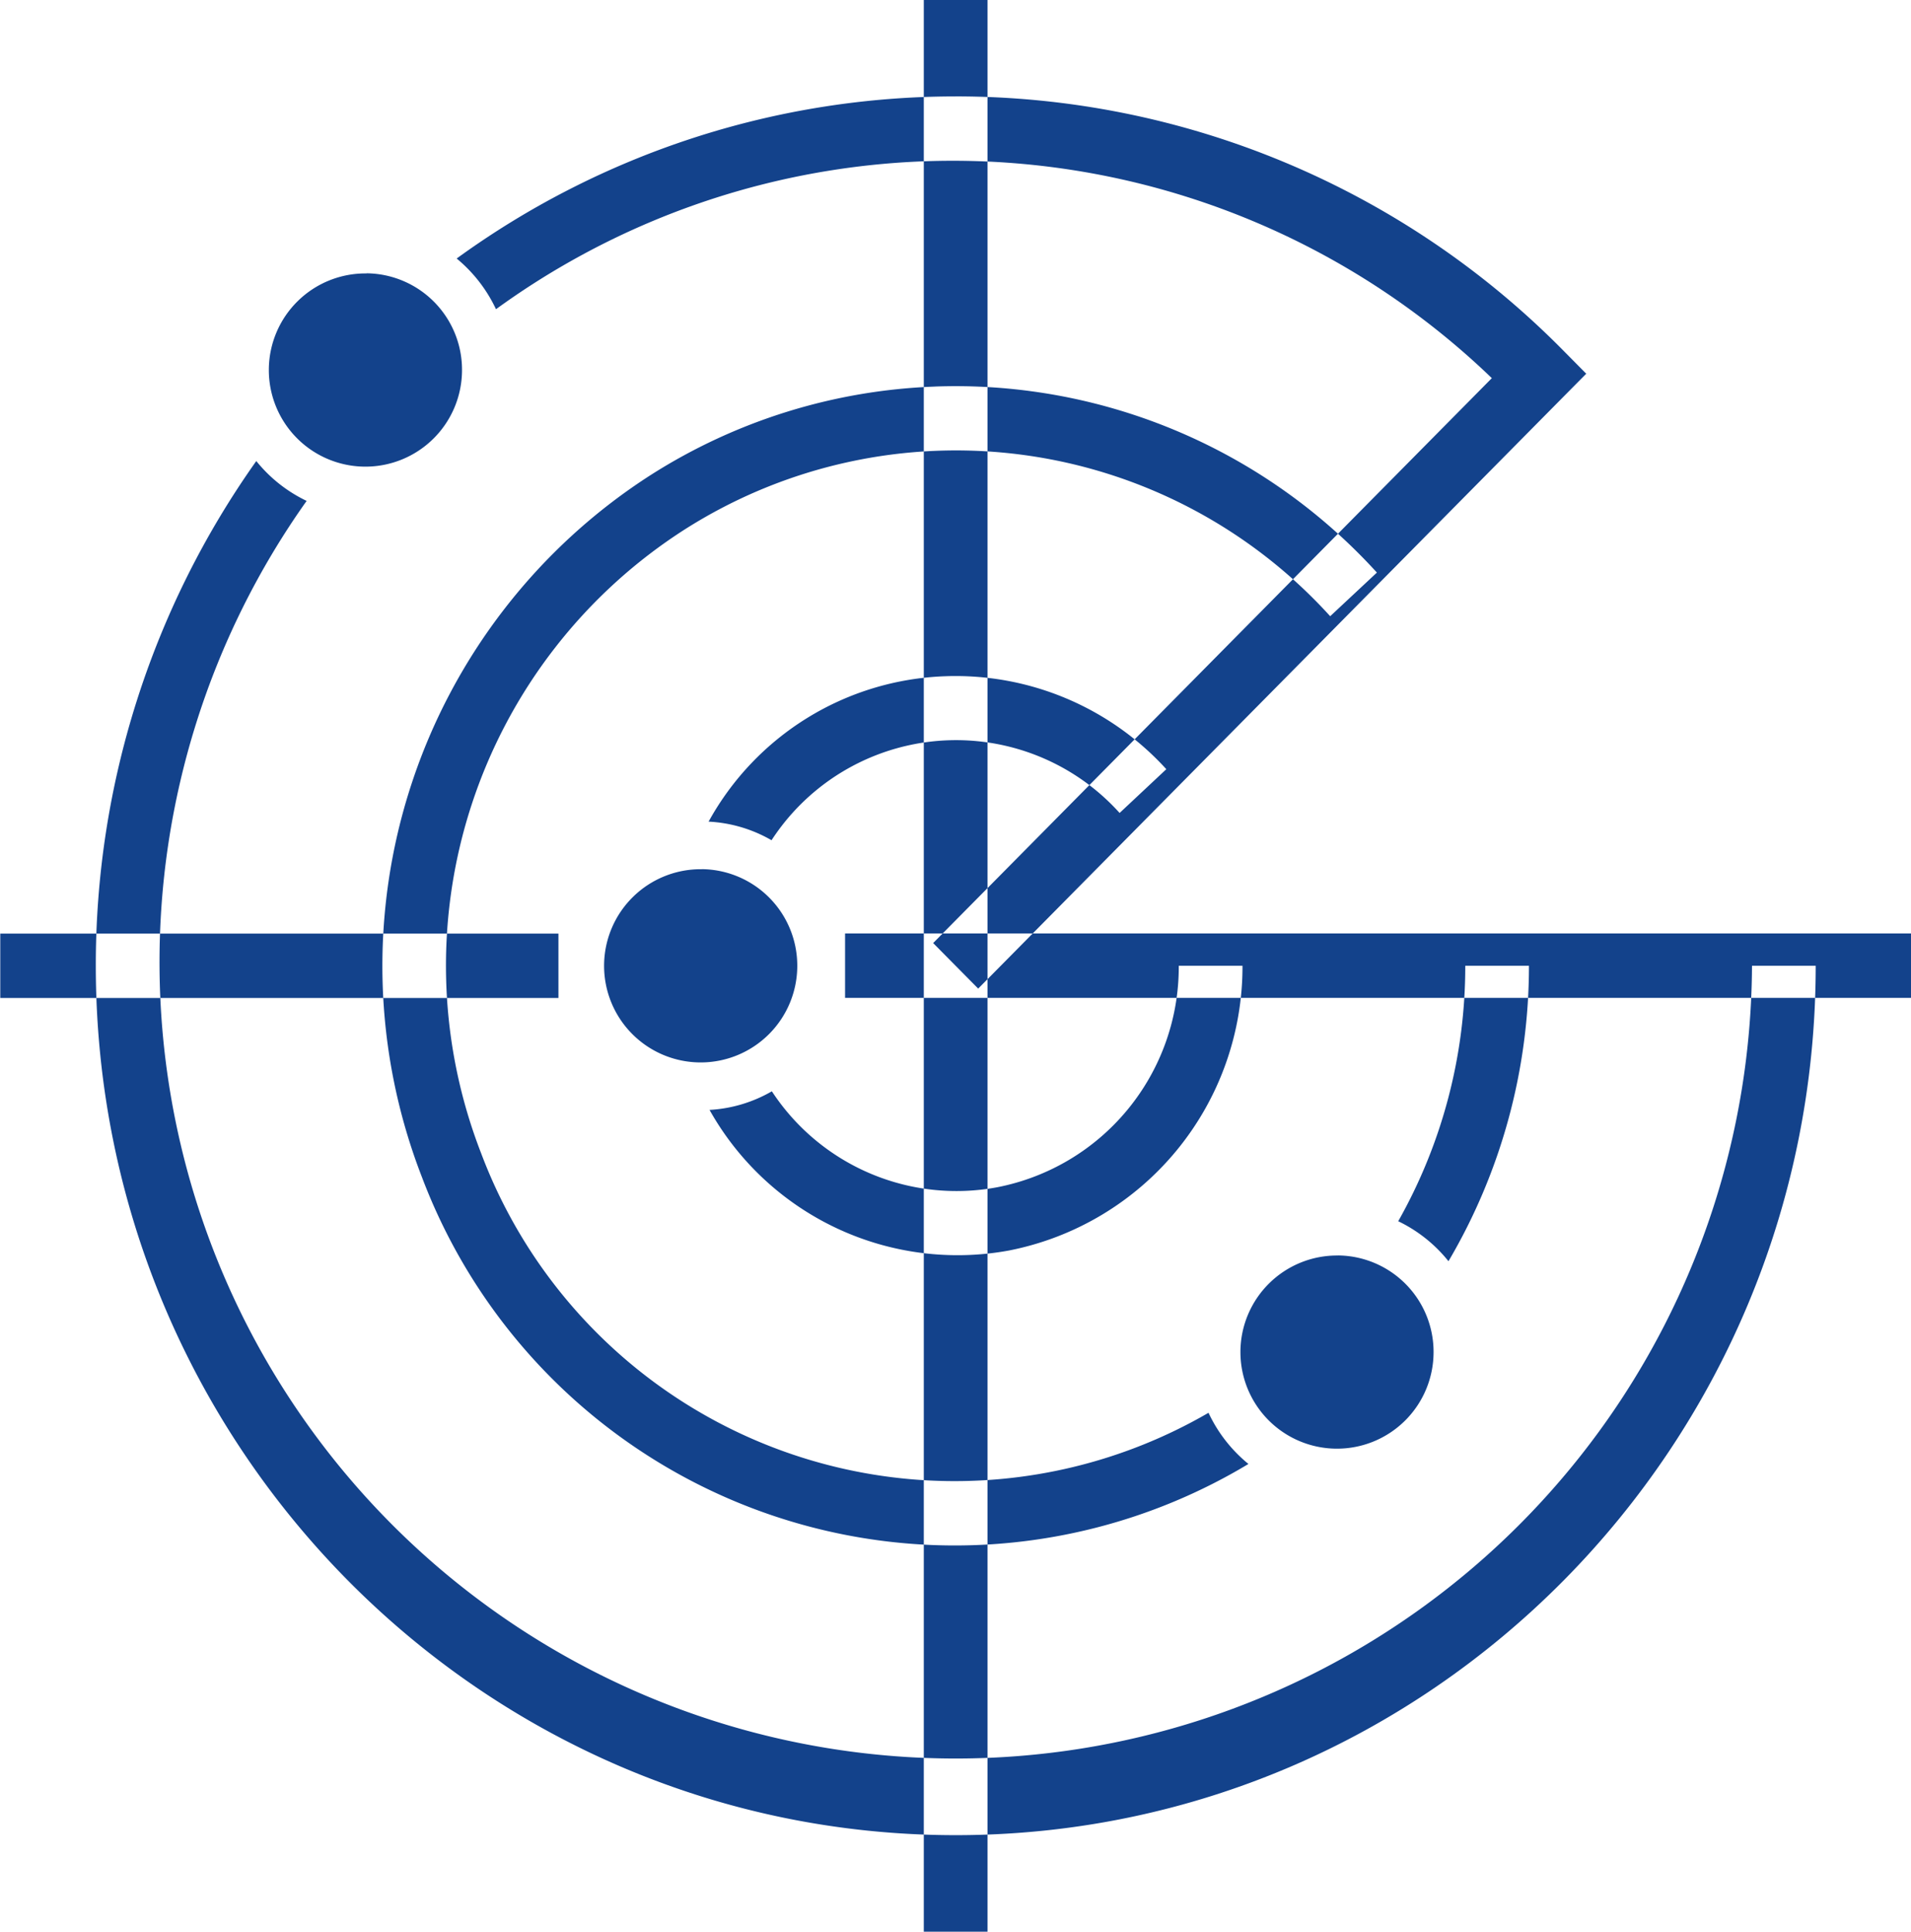 <svg xmlns="http://www.w3.org/2000/svg" width="90" height="90.969" viewBox="0 0 90 90.969">
<defs>
    <style>
      .cls-1 {
        fill: #13428b;
        fill-rule: evenodd;
      }
    </style>
  </defs>
  <path id="Real-Time_Vehicle_Tracking" data-name="Real-Time Vehicle Tracking" class="cls-1" d="M403.507,411.02v90.968h3V411.02h-3Zm-43.494,43.971v3.032H386.3v-3.032H360.013Zm39.786-.006v3.032H450v-3.032H399.8Zm5.208-39.414a39.969,39.969,0,0,0-23.5,7.633,6.881,6.881,0,0,1,1.852,2.387,36.6,36.6,0,0,1,46.9,3.246l-26.311,26.6,2.121,2.144L433.644,429.7l1.061-1.071-1.061-1.073a40.177,40.177,0,0,0-28.637-11.986h0ZM372.07,432.74a41,41,0,0,0-7.558,23.766c0,22.591,18.148,40.937,40.5,40.937s40.5-18.346,40.5-40.937h-3a37.5,37.5,0,1,1-68.071-21.889A6.808,6.808,0,0,1,372.07,432.74Zm32.445,10.133a13.24,13.24,0,0,0-11.143,6.846,6.577,6.577,0,0,1,2.964.876,10.368,10.368,0,0,1,16.393-1.284l2.2-2.061a13.421,13.421,0,0,0-10.417-4.377h0Zm11,13.633a10.57,10.57,0,0,1-8.554,10.43,10.4,10.4,0,0,1-10.61-4.519,6.579,6.579,0,0,1-2.935.876,13.39,13.39,0,0,0,14.1,6.621,13.621,13.621,0,0,0,11-13.408h-3Zm-11.5-27.272a26.7,26.7,0,0,0-13.322,4.134,27.464,27.464,0,0,0-10.827,33.076,26.83,26.83,0,0,0,38.93,13.521,6.863,6.863,0,0,1-1.88-2.41,23.825,23.825,0,0,1-34.256-12.218,24.383,24.383,0,0,1,9.626-29.4,23.793,23.793,0,0,1,30.36,4.11l2.2-2.055a26.844,26.844,0,0,0-16.251-8.535,26.575,26.575,0,0,0-4.582-.224h0Zm24.993,27.272a24.389,24.389,0,0,1-3.158,12.029,6.8,6.8,0,0,1,2.367,1.883,27.4,27.4,0,0,0,3.79-13.912h-3Zm-51.749-32.6a4.549,4.549,0,1,0,4.5,4.549A4.542,4.542,0,0,0,377.261,423.9Zm15.789,28.054a4.549,4.549,0,1,0,4.5,4.549A4.543,4.543,0,0,0,393.05,451.957Zm29.967,18.189a4.548,4.548,0,1,0,4.5,4.548A4.542,4.542,0,0,0,423.017,470.146Z" transform="translate(-360 -411.031)"/>
</svg>
